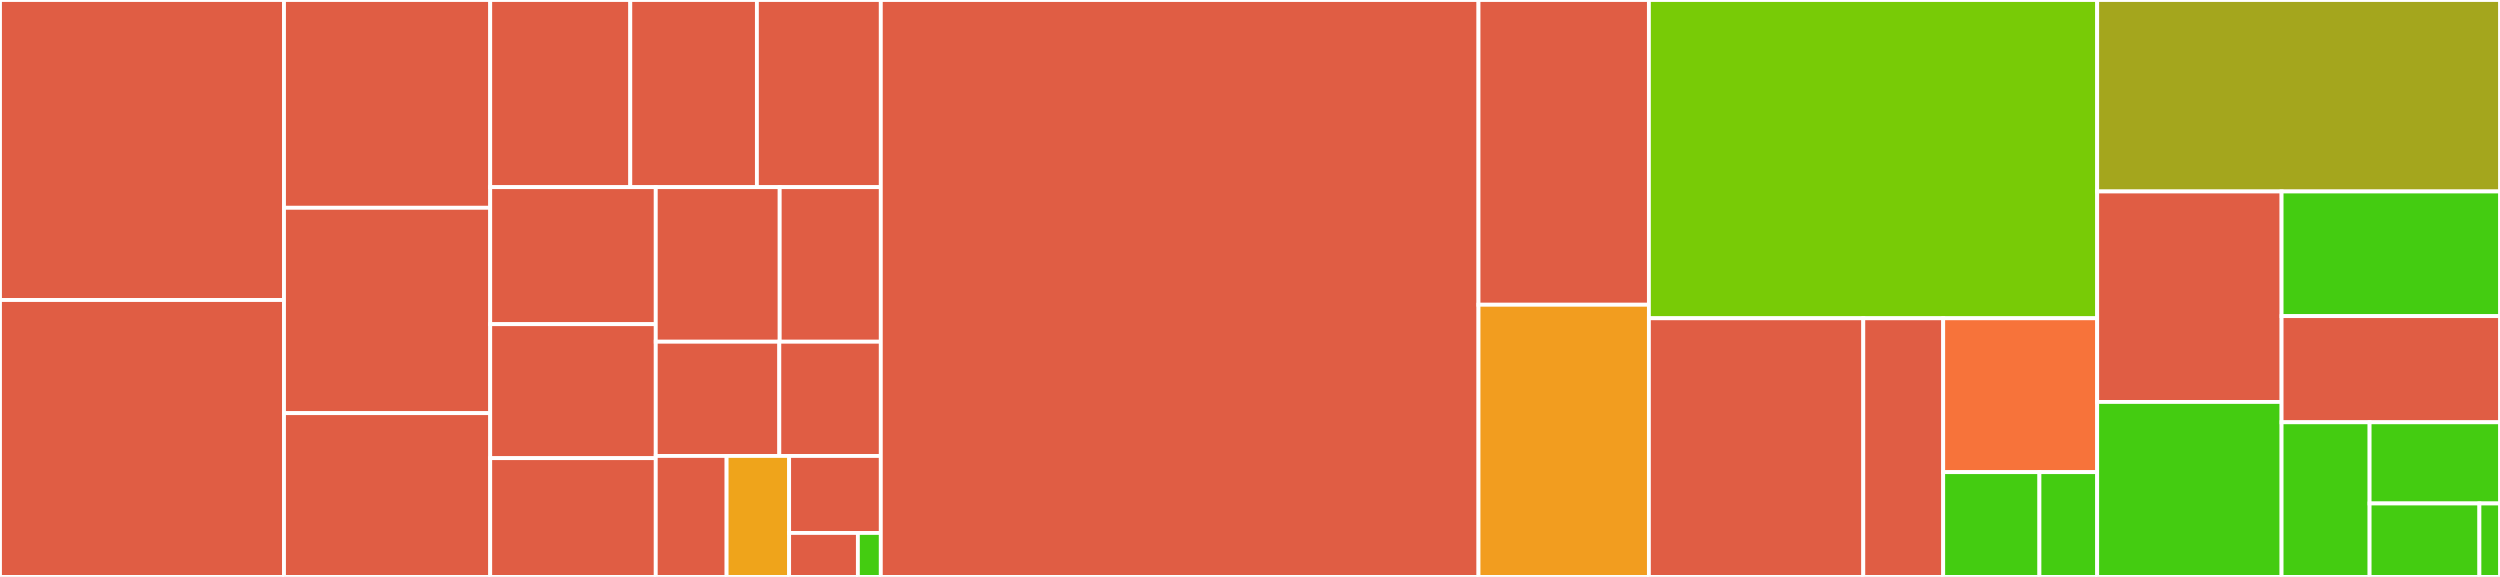 <svg baseProfile="full" width="650" height="150" viewBox="0 0 650 150" version="1.1"
xmlns="http://www.w3.org/2000/svg" xmlns:ev="http://www.w3.org/2001/xml-events"
xmlns:xlink="http://www.w3.org/1999/xlink">

<rect x="0" y="0" width="650" height="150" fill="#333333" stroke="none"/>

<style>rect.s{mask:url(#mask);}</style>
<defs>
  <pattern id="white" width="4" height="4" patternUnits="userSpaceOnUse" patternTransform="rotate(45)">
    <rect width="2" height="2" transform="translate(0,0)" fill="white"></rect>
  </pattern>
  <mask id="mask">
    <rect x="0" y="0" width="100%" height="100%" fill="url(#white)"></rect>
  </mask>
</defs>

<rect x="0" y="0" width="73.838" height="78.0" fill="#e05d44" stroke="white" stroke-width="1" class=" tooltipped" data-content="cmd/gogh/repos.go"><title>cmd/gogh/repos.go</title></rect>
<rect x="0" y="78.0" width="73.838" height="72.0" fill="#e05d44" stroke="white" stroke-width="1" class=" tooltipped" data-content="cmd/gogh/create.go"><title>cmd/gogh/create.go</title></rect>
<rect x="73.838" y="0" width="53.618" height="54.025" fill="#e05d44" stroke="white" stroke-width="1" class=" tooltipped" data-content="cmd/gogh/delete.go"><title>cmd/gogh/delete.go</title></rect>
<rect x="73.838" y="54.025" width="53.618" height="53.39" fill="#e05d44" stroke="white" stroke-width="1" class=" tooltipped" data-content="cmd/gogh/clone.go"><title>cmd/gogh/clone.go</title></rect>
<rect x="73.838" y="107.415" width="53.618" height="42.585" fill="#e05d44" stroke="white" stroke-width="1" class=" tooltipped" data-content="cmd/gogh/config.go"><title>cmd/gogh/config.go</title></rect>
<rect x="127.455" y="0" width="36.42" height="48.658" fill="#e05d44" stroke="white" stroke-width="1" class=" tooltipped" data-content="cmd/gogh/auth_login.go"><title>cmd/gogh/auth_login.go</title></rect>
<rect x="163.875" y="0" width="32.918" height="48.658" fill="#e05d44" stroke="white" stroke-width="1" class=" tooltipped" data-content="cmd/gogh/path.go"><title>cmd/gogh/path.go</title></rect>
<rect x="196.793" y="0" width="32.218" height="48.658" fill="#e05d44" stroke="white" stroke-width="1" class=" tooltipped" data-content="cmd/gogh/bundle_dump.go"><title>cmd/gogh/bundle_dump.go</title></rect>
<rect x="127.455" y="48.658" width="43.043" height="35.628" fill="#e05d44" stroke="white" stroke-width="1" class=" tooltipped" data-content="cmd/gogh/setup.go"><title>cmd/gogh/setup.go</title></rect>
<rect x="127.455" y="84.286" width="43.043" height="34.836" fill="#e05d44" stroke="white" stroke-width="1" class=" tooltipped" data-content="cmd/gogh/roots.go"><title>cmd/gogh/roots.go</title></rect>
<rect x="127.455" y="119.122" width="43.043" height="30.878" fill="#e05d44" stroke="white" stroke-width="1" class=" tooltipped" data-content="cmd/gogh/list.go"><title>cmd/gogh/list.go</title></rect>
<rect x="170.499" y="48.658" width="32.224" height="40.187" fill="#e05d44" stroke="white" stroke-width="1" class=" tooltipped" data-content="cmd/gogh/fork.go"><title>cmd/gogh/fork.go</title></rect>
<rect x="202.723" y="48.658" width="26.288" height="40.187" fill="#e05d44" stroke="white" stroke-width="1" class=" tooltipped" data-content="cmd/gogh/project_format.go"><title>cmd/gogh/project_format.go</title></rect>
<rect x="170.499" y="88.845" width="32.124" height="29.704" fill="#e05d44" stroke="white" stroke-width="1" class=" tooltipped" data-content="cmd/gogh/auth_logout.go"><title>cmd/gogh/auth_logout.go</title></rect>
<rect x="202.623" y="88.845" width="26.388" height="29.704" fill="#e05d44" stroke="white" stroke-width="1" class=" tooltipped" data-content="cmd/gogh/bundle_restore.go"><title>cmd/gogh/bundle_restore.go</title></rect>
<rect x="170.499" y="118.549" width="18.42" height="31.451" fill="#e05d44" stroke="white" stroke-width="1" class=" tooltipped" data-content="cmd/gogh/main.go"><title>cmd/gogh/main.go</title></rect>
<rect x="188.919" y="118.549" width="16.253" height="31.451" fill="#efa41b" stroke="white" stroke-width="1" class=" tooltipped" data-content="cmd/gogh/default.go"><title>cmd/gogh/default.go</title></rect>
<rect x="205.173" y="118.549" width="23.838" height="20.014" fill="#e05d44" stroke="white" stroke-width="1" class=" tooltipped" data-content="cmd/gogh/auth_list.go"><title>cmd/gogh/auth_list.go</title></rect>
<rect x="205.173" y="138.563" width="17.879" height="11.437" fill="#e05d44" stroke="white" stroke-width="1" class=" tooltipped" data-content="cmd/gogh/auth.go"><title>cmd/gogh/auth.go</title></rect>
<rect x="223.051" y="138.563" width="5.96" height="11.437" fill="#4c1" stroke="white" stroke-width="1" class=" tooltipped" data-content="cmd/gogh/bundle.go"><title>cmd/gogh/bundle.go</title></rect>
<rect x="229.011" y="0" width="155.4" height="150.0" fill="#e05d44" stroke="white" stroke-width="1" class=" tooltipped" data-content="internal/githubv4/generated.go"><title>internal/githubv4/generated.go</title></rect>
<rect x="384.411" y="0" width="44.303" height="79.231" fill="#e05d44" stroke="white" stroke-width="1" class=" tooltipped" data-content="internal/github/genuine.go"><title>internal/github/genuine.go</title></rect>
<rect x="384.411" y="79.231" width="44.303" height="70.769" fill="#f29d1f" stroke="white" stroke-width="1" class=" tooltipped" data-content="internal/github_mock/gen_mock.go"><title>internal/github_mock/gen_mock.go</title></rect>
<rect x="428.714" y="0" width="116.55" height="82.749" fill="#78cb06" stroke="white" stroke-width="1" class=" tooltipped" data-content="remote.go"><title>remote.go</title></rect>
<rect x="428.714" y="82.749" width="55.741" height="67.251" fill="#e05d44" stroke="white" stroke-width="1" class=" tooltipped" data-content="view/repotab/printer.go"><title>view/repotab/printer.go</title></rect>
<rect x="484.455" y="82.749" width="20.776" height="67.251" fill="#e05d44" stroke="white" stroke-width="1" class=" tooltipped" data-content="view/repotab/cell.go"><title>view/repotab/cell.go</title></rect>
<rect x="505.231" y="82.749" width="40.032" height="40.01" fill="#f7733a" stroke="white" stroke-width="1" class=" tooltipped" data-content="view/project_format.go"><title>view/project_format.go</title></rect>
<rect x="505.231" y="122.759" width="25.02" height="27.241" fill="#4c1" stroke="white" stroke-width="1" class=" tooltipped" data-content="view/repository_format.go"><title>view/repository_format.go</title></rect>
<rect x="530.252" y="122.759" width="15.012" height="27.241" fill="#4c1" stroke="white" stroke-width="1" class=" tooltipped" data-content="view/time.go"><title>view/time.go</title></rect>
<rect x="545.264" y="0" width="104.736" height="49.783" fill="#a4a61d" stroke="white" stroke-width="1" class=" tooltipped" data-content="local.go"><title>local.go</title></rect>
<rect x="545.264" y="49.783" width="47.947" height="54.728" fill="#e05d44" stroke="white" stroke-width="1" class=" tooltipped" data-content="token.go"><title>token.go</title></rect>
<rect x="545.264" y="104.511" width="47.947" height="45.489" fill="#4c1" stroke="white" stroke-width="1" class=" tooltipped" data-content="model_spec.go"><title>model_spec.go</title></rect>
<rect x="593.211" y="49.783" width="56.789" height="32.405" fill="#4c1" stroke="white" stroke-width="1" class=" tooltipped" data-content="spec_parser.go"><title>spec_parser.go</title></rect>
<rect x="593.211" y="82.189" width="56.789" height="27.605" fill="#e05d44" stroke="white" stroke-width="1" class=" tooltipped" data-content="cmdutil/app_file.go"><title>cmdutil/app_file.go</title></rect>
<rect x="593.211" y="109.793" width="22.885" height="40.207" fill="#4c1" stroke="white" stroke-width="1" class=" tooltipped" data-content="model_project.go"><title>model_project.go</title></rect>
<rect x="616.096" y="109.793" width="33.904" height="21.109" fill="#4c1" stroke="white" stroke-width="1" class=" tooltipped" data-content="ptr.go"><title>ptr.go</title></rect>
<rect x="616.096" y="130.902" width="28.551" height="19.098" fill="#4c1" stroke="white" stroke-width="1" class=" tooltipped" data-content="model_spec_json.go"><title>model_spec_json.go</title></rect>
<rect x="644.647" y="130.902" width="5.353" height="19.098" fill="#4c1" stroke="white" stroke-width="1" class=" tooltipped" data-content="model_repository.go"><title>model_repository.go</title></rect>
</svg>